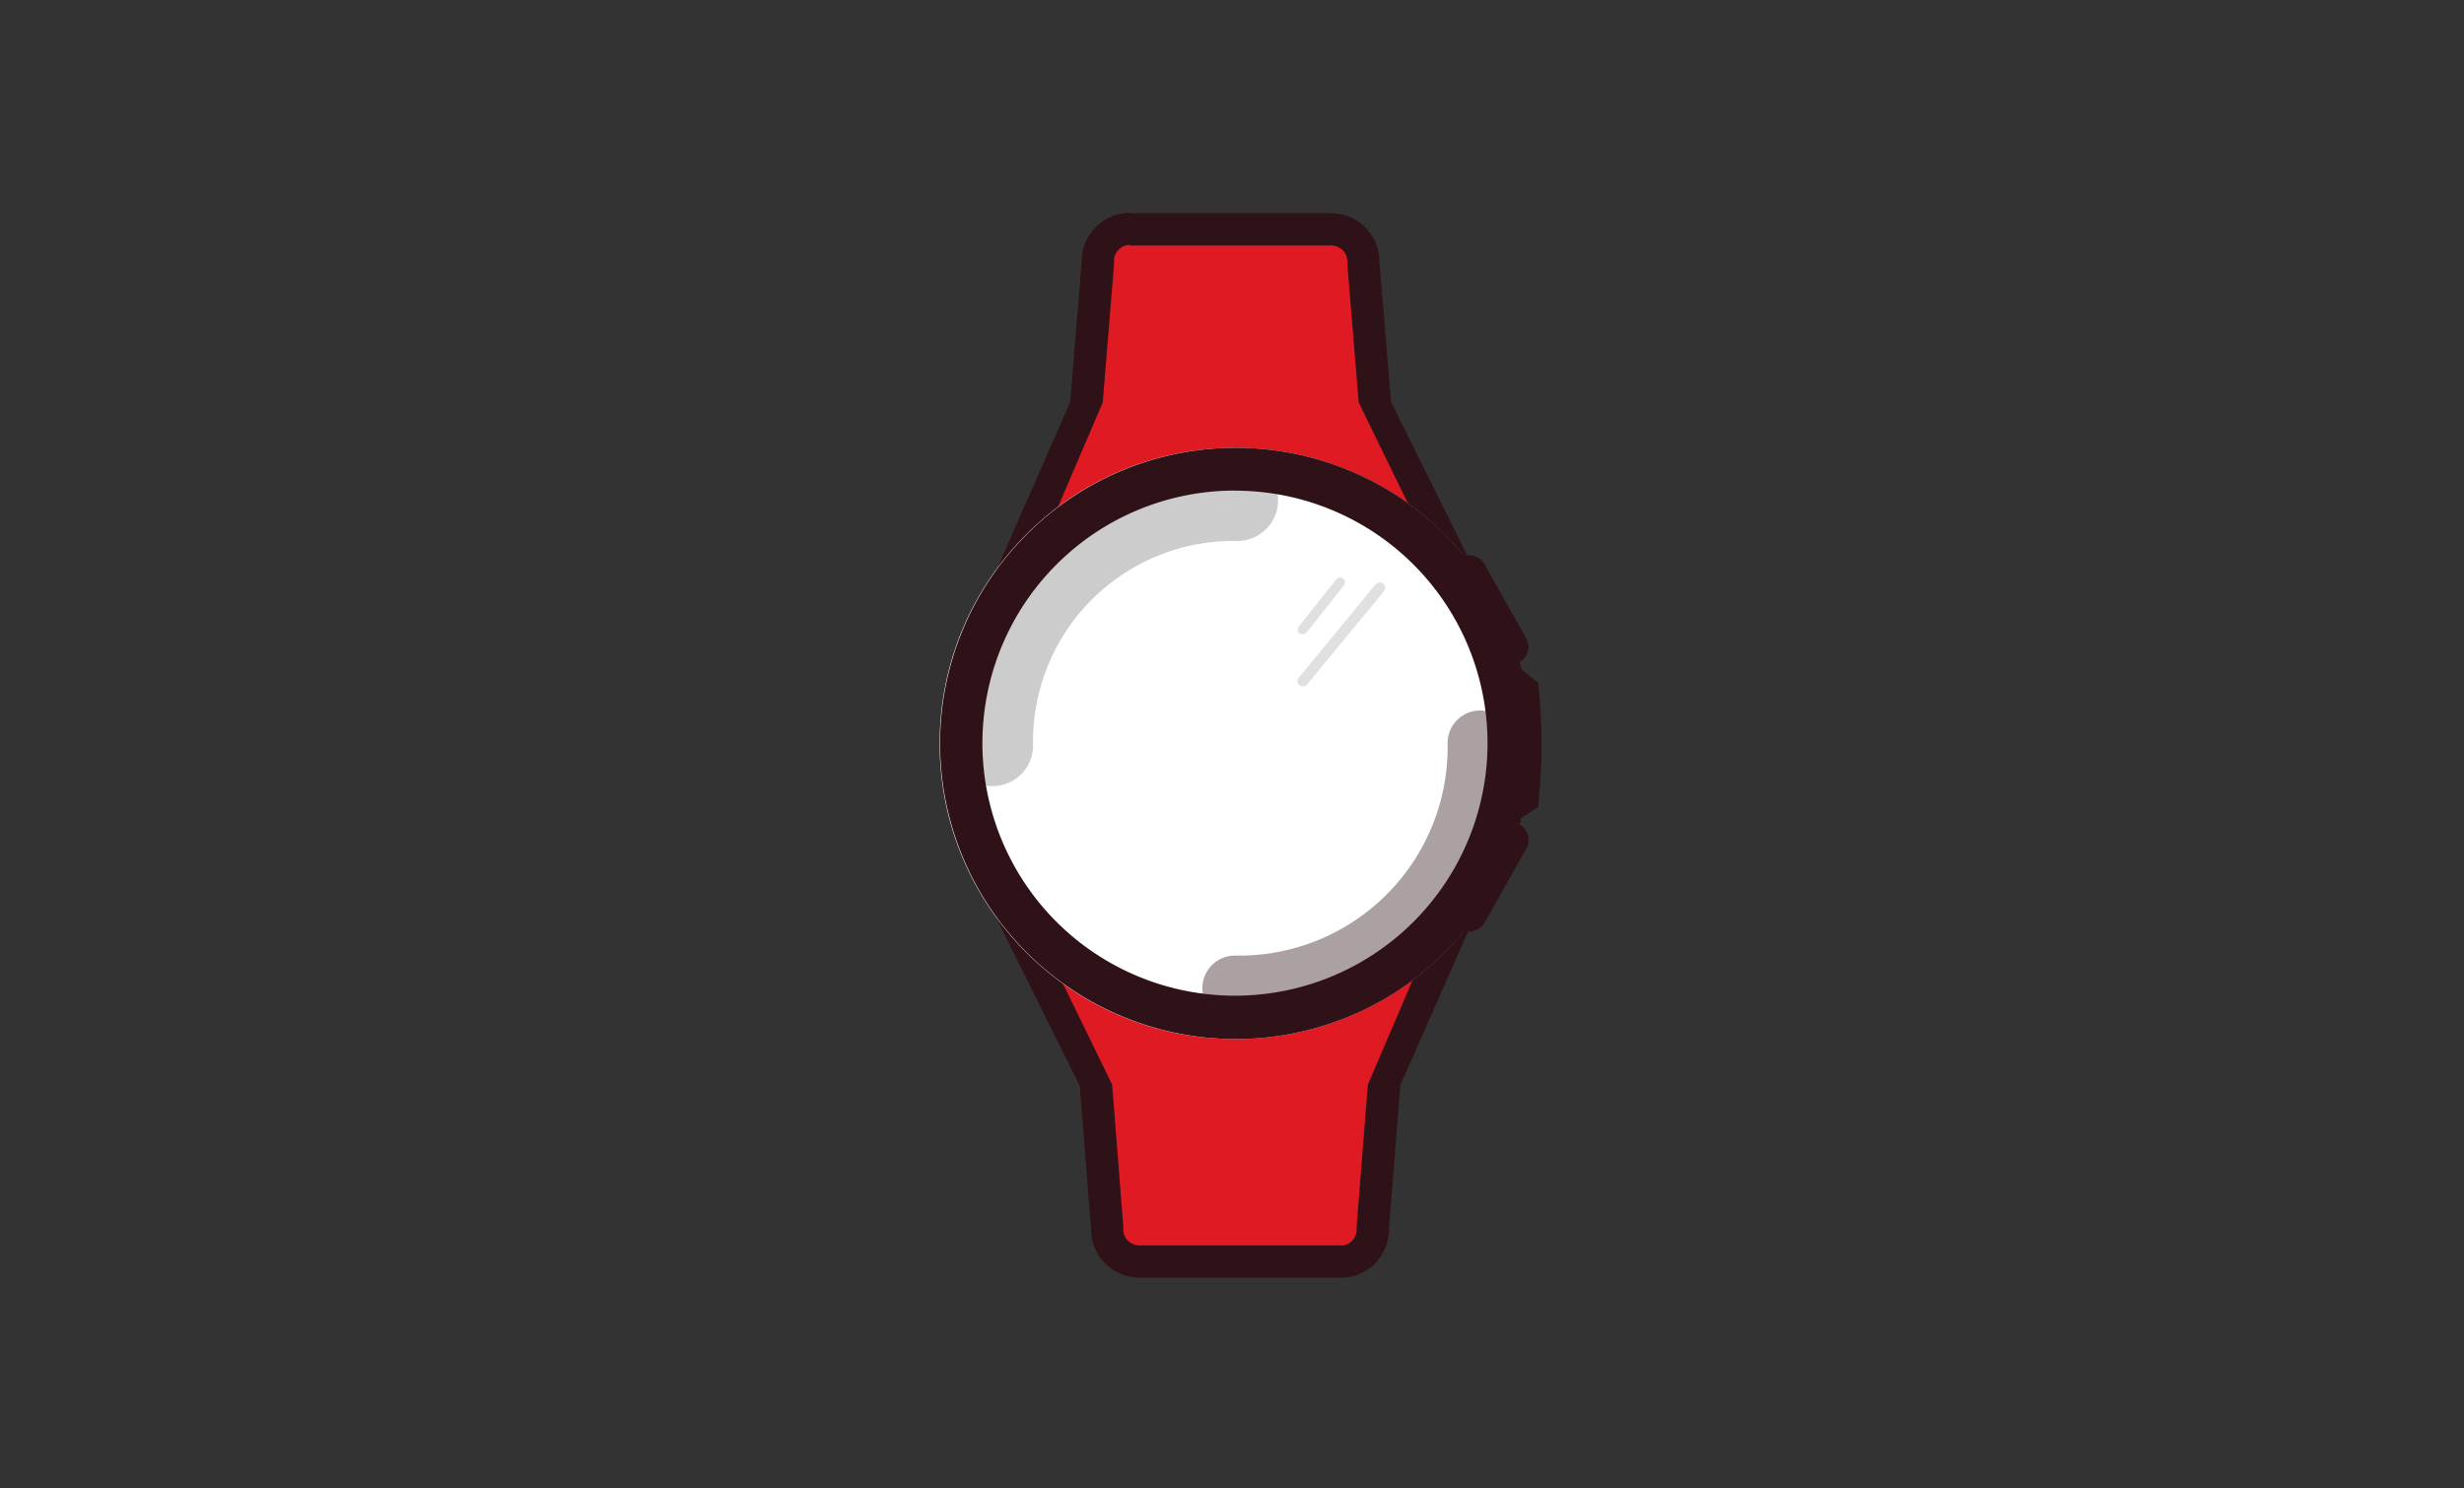<svg id="Layer_1" data-name="Layer 1" xmlns="http://www.w3.org/2000/svg" width="288" height="174" viewBox="0 0 288 174">
  <rect x="0" y="0" width="288" height="174" fill="#333333" stroke="none"/>
  <defs>
    <style>
      .cls-1 {
        fill: #e01a22;
      }

      .cls-2 {
        fill: #2e1218;
      }

      .cls-3 {
        fill: #fff;
      }

      .cls-4 {
        fill: #ccc;
        opacity: 0.6;
      }

      .cls-4, .cls-6 {
        isolation: isolate;
      }

      .cls-5, .cls-6 {
        fill: none;
        stroke-linecap: round;
        stroke-miterlimit: 10;
      }

      .cls-5 {
        stroke: #ccc;
        stroke-width: 9.5px;
      }

      .cls-6 {
        stroke: #2f1418;
        stroke-width: 7.6px;
        opacity: 0.4;
      }
    </style>
  </defs>
  <g>
    <g>
      <path id="Path_9637" data-name="Path 9637" class="cls-1" d="M169.25,64.87H119.4l7.51-17.45,1.37-16.69v-.21a3.75,3.75,0,0,1,3.77-3.74h23.51a3.77,3.77,0,0,1,3.77,3.74v.21L160.92,47Z"/>
      <path id="Path_9638-2" data-name="Path 9638-2" class="cls-2" d="M132.08,28.63a1.87,1.87,0,0,0-1.87,1.87v.21l0,.21-1.32,16.13-6.85,16h44.57l-7.8-16L157.49,31l0-.22v-.21a1.88,1.88,0,0,0-1.87-1.87H132.08m0-3.77h23.51a5.63,5.63,0,0,1,5.64,5.62h0l1.35,16.42,9.72,19.59H116.5L125.09,47l1.35-16.5a5.63,5.63,0,0,1,5.64-5.62Z"/>
    </g>
    <g>
      <path id="Path_9637-2" data-name="Path 9637" class="cls-1" d="M119.53,109h49.85l-7.51,17.46-1.38,17.1v.21a3.74,3.74,0,0,1-3.77,3.75H133.21a3.79,3.79,0,0,1-3.77-3.75v-.21l-1.58-16.66Z"/>
      <path id="Path_9638-2-2" data-name="Path 9638-2" class="cls-2" d="M156.7,145.62a1.88,1.88,0,0,0,1.87-1.88v-.21l0-.21,1.31-16.53,6.86-16H122.19l7.8,16,1.3,16.51,0,.21v.21a1.88,1.88,0,0,0,1.87,1.87H156.7m0,3.77H133.18a5.62,5.62,0,0,1-5.64-5.62h0l-1.34-16.81-9.73-19.59h55.81l-8.6,19.51-1.34,16.92a5.6,5.6,0,0,1-5.64,5.59Z"/>
    </g>
    <circle class="cls-3" cx="144.39" cy="86.91" r="34.56"/>
    <path id="Path_9635" data-name="Path 9635" class="cls-2" d="M170.67,65.19a2.09,2.09,0,0,1,2.85.79h0l4.85,8.62a2.09,2.09,0,0,1-.79,2.85h0a2.08,2.08,0,0,1-2.85-.79h0l-4.85-8.6a2.11,2.11,0,0,1,.79-2.87Z"/>
    <path id="Path_9635-2" data-name="Path 9635" class="cls-2" d="M177.6,96.37a2.09,2.09,0,0,1,.79,2.85l-4.85,8.62h0a2.08,2.08,0,0,1-2.84.79h0a2.08,2.08,0,0,1-.79-2.85l4.85-8.62h0a2.05,2.05,0,0,1,2.84-.79Z"/>
    <path class="cls-2" d="M177.52,78l2.27,1.85h0A66.42,66.42,0,0,1,179.9,93l-.11,1.34-2.27,1.45-.84-9.38Z"/>
    <g>
      <path id="Path_9634-2" data-name="Path 9634-2" class="cls-4" d="M152.24,74.15a.68.68,0,0,1-.34-.1.58.58,0,0,1-.1-.8h0l4.37-5.5a.62.62,0,0,1,.82-.11.57.57,0,0,1,.1.79h0l-4.37,5.51a.72.72,0,0,1-.48.21Z"/>
      <path id="Path_9635-2-2" data-name="Path 9635-2" class="cls-4" d="M152.3,80.24a.71.71,0,0,1-.4-.13.62.62,0,0,1-.13-.84h0l0,0,9-10.94a.66.66,0,0,1,.89-.11.63.63,0,0,1,.14.85h0l0,0L152.8,80a.65.65,0,0,1-.5.24Z"/>
    </g>
    <path class="cls-5" d="M144.63,58.49A28.18,28.18,0,0,0,116,87.15"/>
    <path class="cls-6" d="M144.34,115.51A28.17,28.17,0,0,0,173,86.86"/>
    <path class="cls-2" d="M144.39,57.36A29.52,29.52,0,1,1,123.48,66a29.45,29.45,0,0,1,20.91-8.65m0-5A34.56,34.56,0,1,0,179,86.91a34.56,34.56,0,0,0-34.56-34.56Z"/>
  </g>
</svg>
